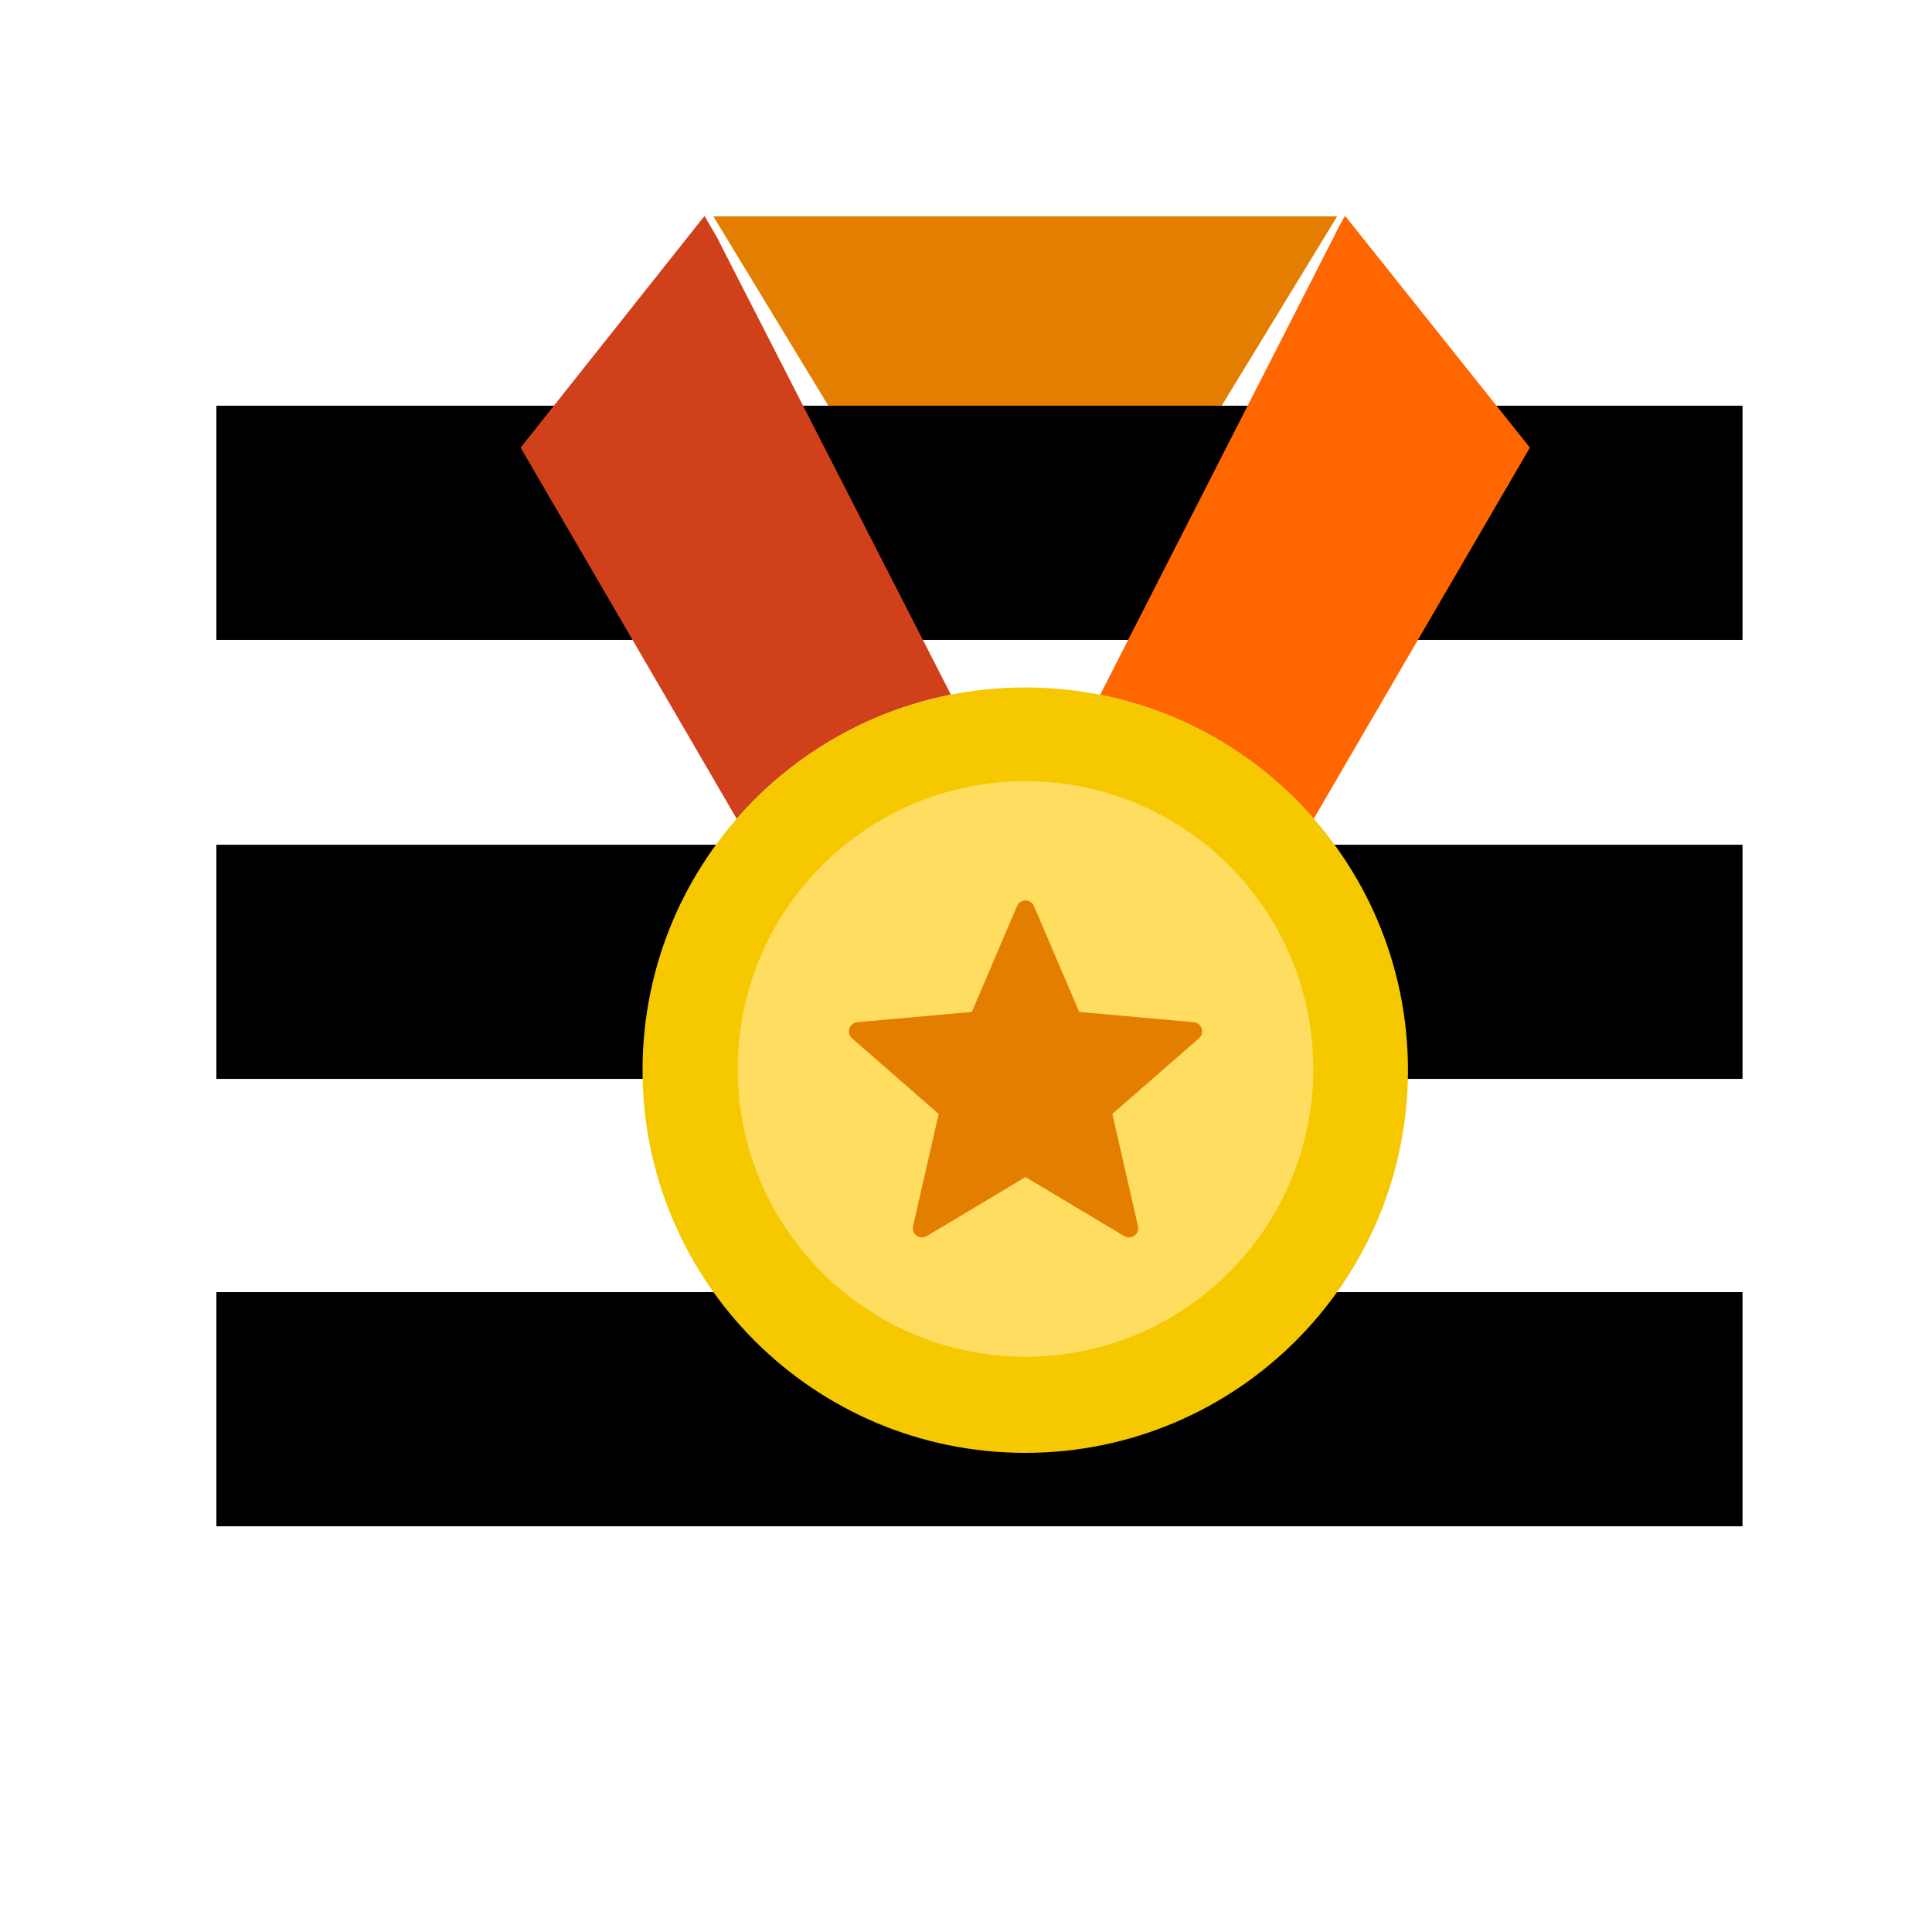 <?xml version="1.0" encoding="UTF-8"?>
<svg xmlns="http://www.w3.org/2000/svg" width="500" height="500" viewBox="0 0 500 500">
  <g id="Group">
    <path id="Rectangle-copy" fill="#000000" fill-rule="evenodd" stroke="none" d="M 56 165.597 L 450.963 165.597 L 450.963 105 L 56 105 Z"></path>
    <path id="Rectangle-copy-2" fill="#000000" fill-rule="evenodd" stroke="none" d="M 56 279.216 L 450.963 279.216 L 450.963 218.619 L 56 218.619 Z"></path>
    <path id="Rectangle-copy-3" fill="#000000" fill-rule="evenodd" stroke="none" d="M 56 395 L 450.963 395 L 450.963 334.403 L 56 334.403 Z"></path>
  </g>
  <g id="medal-color-icon">
    <path id="Path" fill="#e37e00" fill-rule="evenodd" stroke="none" d="M 346.046 56 L 344.03 59.314 L 316.165 105.006 L 214.372 105.006 L 184.624 56.003 Z"></path>
    <path id="path1" fill="#ff6600" fill-rule="evenodd" stroke="none" d="M 348.22 56 L 395.935 115.848 L 339.996 211.881 C 325.882 195.701 306.594 184.156 284.712 179.814 L 346.205 59.314 L 345.722 60.104 L 347.986 56 L 348.22 56 Z"></path>
    <path id="path2" fill="#d0401b" fill-rule="evenodd" stroke="none" d="M 190.654 211.904 L 134.735 115.848 L 182.233 56.003 L 182.385 56.003 L 186.475 62.991 L 185.633 61.603 L 246.094 179.788 C 224.147 184.11 204.799 195.679 190.654 211.904 Z"></path>
    <path id="path3" fill="#f5c800" fill-rule="evenodd" stroke="none" d="M 364.378 276.956 C 364.378 331.656 320.035 375.999 265.335 375.999 C 210.635 375.999 166.292 331.656 166.292 276.956 C 166.292 222.256 210.635 177.913 265.335 177.913 C 320.035 177.913 364.378 222.256 364.378 276.956 Z"></path>
    <path id="path4" fill="#ffdd61" fill-rule="evenodd" stroke="none" d="M 265.405 202.165 C 306.534 202.165 339.879 235.502 339.879 276.639 C 339.879 317.78 306.534 351.126 265.405 351.126 C 224.269 351.126 190.924 317.78 190.924 276.639 C 190.924 235.505 224.269 202.165 265.405 202.165 Z"></path>
    <path id="path5" fill="#e37e00" stroke="none" d="M 267.6 234.513 L 279.29 261.887 L 308.941 264.548 C 309.891 264.629 310.701 265.27 310.998 266.176 C 311.295 267.082 311.021 268.077 310.303 268.705 L 310.303 268.706 L 287.871 288.293 L 294.507 317.327 C 294.722 318.274 294.342 319.257 293.545 319.812 C 292.748 320.366 291.694 320.383 290.881 319.852 L 265.402 304.618 L 239.841 319.9 C 239.023 320.39 237.992 320.344 237.22 319.783 C 236.449 319.223 236.087 318.256 236.3 317.327 L 236.297 317.326 L 242.934 288.293 L 220.5 268.706 C 219.772 268.069 219.502 267.053 219.818 266.139 C 220.134 265.224 220.973 264.592 221.939 264.54 L 251.513 261.887 L 263.21 234.499 C 263.585 233.617 264.452 233.045 265.41 233.048 C 266.368 233.052 267.231 233.629 267.6 234.513 Z"></path>
  </g>
</svg>
